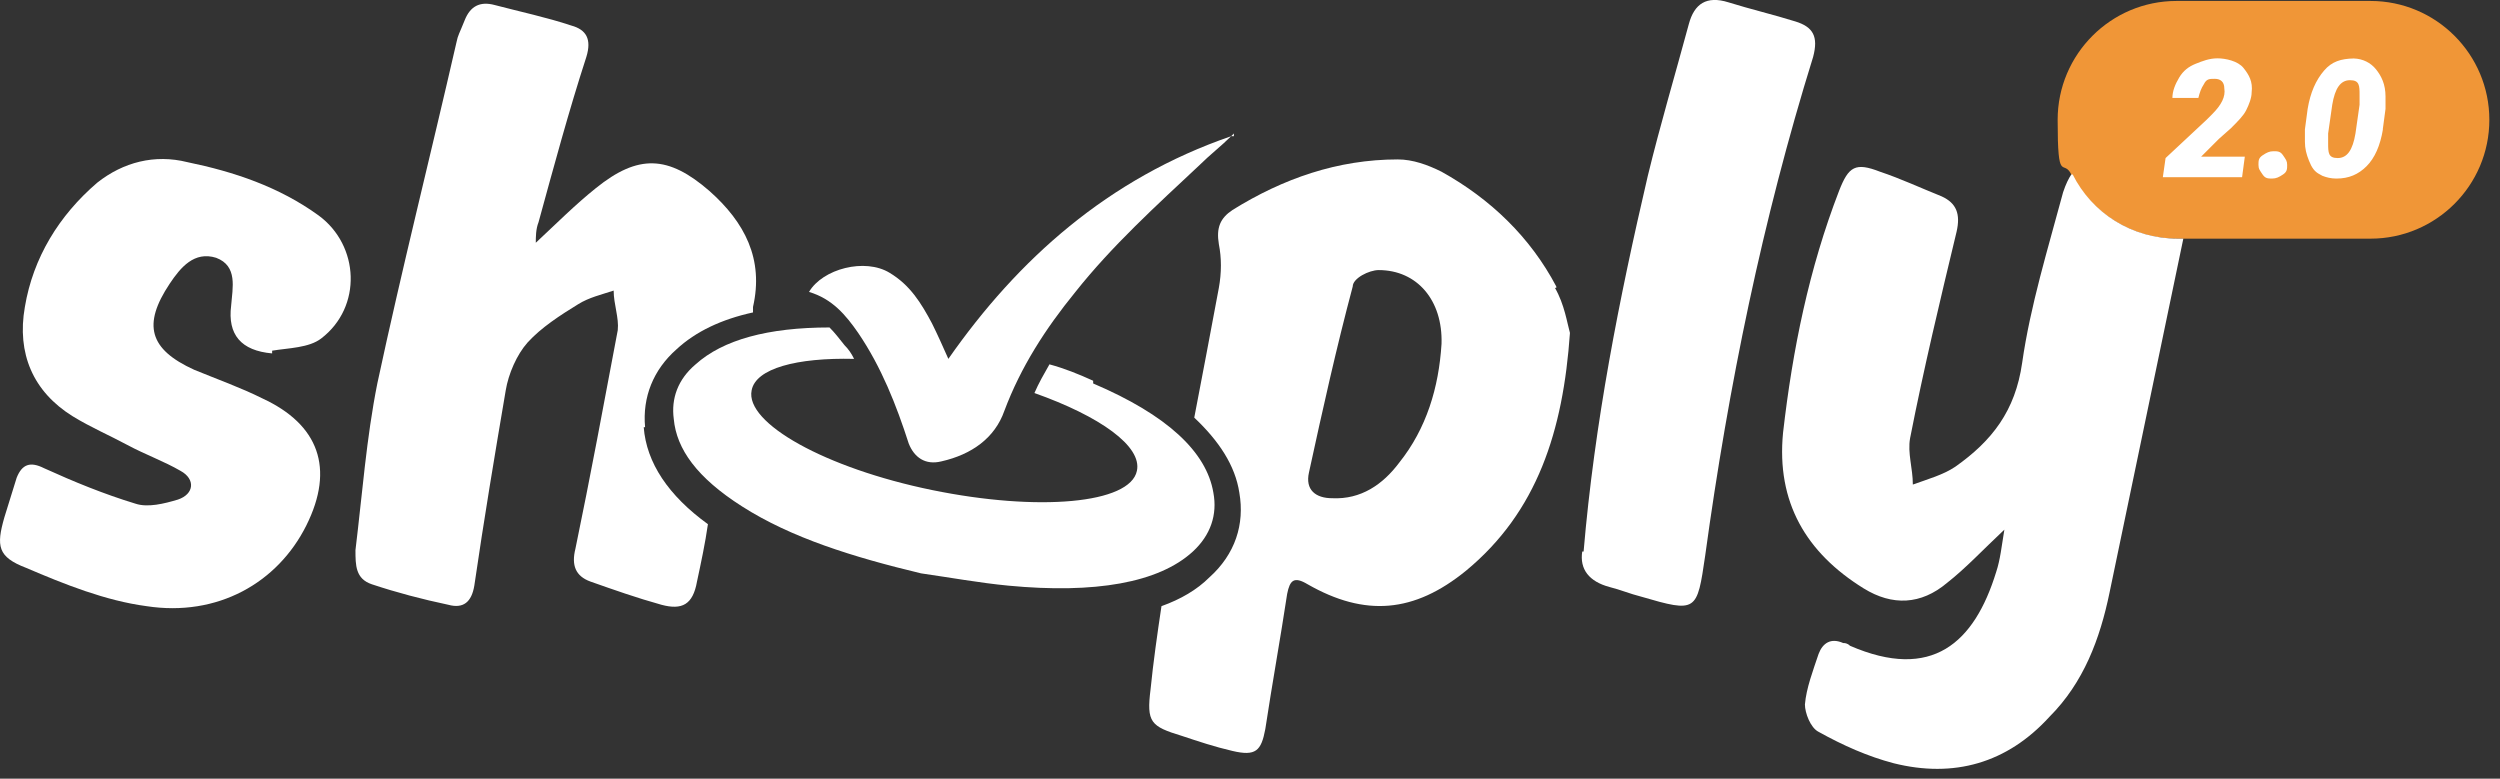 <?xml version="1.0" encoding="UTF-8"?>
<svg xmlns="http://www.w3.org/2000/svg" width="183" height="57" viewBox="0 0 183 57" fill="none">
  <rect x="0" y="0" width="183" height="57" fill="#333333" stroke="none"/>
  <g clip-path="url(#clip0_1_35)">
    <path d="M173.52 0.07H159.32C154.52 0.07 150.62 3.97 150.62 8.77C150.62 13.57 151.02 11.57 151.62 12.77C153.12 15.57 156.02 17.47 159.32 17.47H173.52C178.32 17.47 182.22 13.57 182.22 8.77C182.22 3.97 178.32 0.07 173.52 0.07Z" fill="#F09637"></path>
    <path d="M151.62 12.77C151.42 13.07 151.22 13.47 151.02 14.07C149.92 18.17 148.62 22.37 148.02 26.57C147.52 30.07 145.82 32.27 143.12 34.17C142.22 34.77 141.12 35.07 140.02 35.47C140.02 34.27 139.62 33.17 139.82 32.07C140.82 26.97 142.02 21.97 143.22 16.97C143.52 15.67 143.22 14.87 142.12 14.37C140.62 13.77 139.12 13.07 137.62 12.57C135.82 11.87 135.32 12.17 134.62 13.97C132.42 19.67 131.22 25.57 130.52 31.67C130.02 36.77 132.22 40.47 136.42 43.07C138.52 44.37 140.62 44.27 142.52 42.67C143.92 41.57 145.12 40.27 146.72 38.77C146.52 39.97 146.42 40.97 146.12 41.87C144.52 47.07 141.42 49.87 135.42 47.27C135.22 47.07 135.02 47.07 134.92 47.07C134.02 46.67 133.42 47.07 133.12 47.87C132.72 49.07 132.22 50.37 132.12 51.57C132.12 52.17 132.52 53.27 133.12 53.57C134.92 54.57 136.72 55.37 138.62 55.87C143.02 56.97 146.92 55.87 150.02 52.47C152.52 49.97 153.72 46.77 154.42 43.37C156.22 34.77 158.02 26.07 159.82 17.47H159.42C156.02 17.47 153.12 15.57 151.72 12.77H151.62Z" fill="white"></path>
    <path d="M23.32 15.77C20.42 13.67 17.12 12.57 13.72 11.87C11.32 11.27 9.02 11.87 7.12 13.37C4.32 15.77 2.42 18.87 1.82 22.47C1.22 25.87 2.42 28.67 5.32 30.47C6.62 31.27 8.02 31.87 9.32 32.57C10.62 33.27 12.02 33.77 13.22 34.47C14.32 35.07 14.22 36.17 13.02 36.57C12.02 36.87 10.82 37.17 9.92 36.87C7.62 36.17 5.42 35.27 3.22 34.27C2.22 33.77 1.62 33.97 1.22 34.97C0.92 35.97 0.62 36.87 0.32 37.87C-0.28 39.97 -0.18 40.77 1.92 41.57C4.72 42.77 7.72 43.97 10.72 44.37C15.92 45.17 20.32 42.67 22.42 38.47C24.52 34.27 23.32 31.07 19.22 29.17C17.62 28.37 15.92 27.77 14.22 27.07C10.92 25.57 10.42 23.77 12.42 20.77C13.22 19.57 14.22 18.37 15.82 18.87C17.42 19.47 17.02 21.07 16.92 22.37C16.65 24.5 17.65 25.67 19.92 25.87V25.67C21.12 25.47 22.62 25.47 23.52 24.77C26.52 22.47 26.32 17.97 23.32 15.77Z" fill="white"></path>
    <path d="M131.42 1.57C129.82 1.07 128.12 0.67 126.52 0.17C124.92 -0.33 124.02 0.27 123.62 1.77C122.62 5.47 121.52 9.17 120.62 12.87C118.52 21.87 116.72 30.97 115.92 40.37H115.82C115.62 41.67 116.32 42.57 117.82 42.97C118.62 43.17 119.32 43.47 120.12 43.67C124.22 44.87 124.22 44.77 124.82 40.67C126.52 28.27 129.02 16.07 132.72 4.17C133.12 2.67 132.72 1.97 131.42 1.57Z" fill="white"></path>
    <path d="M47.12 31.27H47.22C47.02 29.07 47.82 27.07 49.52 25.57C50.92 24.27 52.82 23.37 55.12 22.87V22.47C55.92 18.97 54.52 16.27 51.92 13.97C48.92 11.37 46.72 11.27 43.62 13.77C42.12 14.97 40.72 16.37 39.22 17.77C39.22 17.37 39.22 16.77 39.42 16.27C40.52 12.27 41.62 8.17 42.92 4.17C43.32 2.87 42.92 2.17 41.82 1.87C40.02 1.27 38.12 0.87 36.22 0.37C35.12 0.07 34.42 0.47 34.02 1.47C33.62 2.47 33.52 2.57 33.42 3.07C31.52 11.37 29.42 19.67 27.62 28.07C26.82 32.07 26.52 36.17 26.02 40.27C26.02 41.37 26.02 42.37 27.22 42.77C29.02 43.37 30.92 43.87 32.82 44.27C33.92 44.57 34.52 44.07 34.72 42.87C35.42 38.07 36.22 33.27 37.02 28.57C37.22 27.37 37.82 25.97 38.62 25.07C39.62 23.97 41.02 23.07 42.32 22.27C43.12 21.77 44.02 21.57 44.92 21.27C44.92 22.27 45.32 23.27 45.22 24.17C44.22 29.47 43.22 34.87 42.12 40.17C41.82 41.37 42.12 42.17 43.22 42.57C44.92 43.17 46.62 43.77 48.42 44.27C49.92 44.67 50.72 44.27 51.02 42.57C51.32 41.17 51.62 39.77 51.82 38.37C48.92 36.27 47.32 33.87 47.12 31.27Z" fill="white"></path>
    <path d="M113.92 20.97C112.02 17.37 109.12 14.57 105.52 12.57C104.52 12.07 103.42 11.67 102.32 11.67C97.92 11.67 93.92 13.07 90.22 15.37C89.32 15.97 89.02 16.67 89.22 17.87C89.42 18.87 89.42 19.97 89.22 21.07C88.62 24.27 88.02 27.47 87.42 30.57C89.22 32.27 90.42 34.07 90.72 36.07C91.12 38.37 90.42 40.57 88.52 42.27C87.62 43.17 86.42 43.87 85.02 44.37C84.72 46.37 84.42 48.47 84.22 50.47C83.92 52.87 84.22 53.17 86.52 53.87C87.72 54.27 88.92 54.67 90.22 54.97C91.92 55.37 92.32 54.97 92.62 53.37C93.12 50.07 93.72 46.77 94.22 43.47C94.42 42.47 94.72 42.17 95.72 42.77C99.92 45.17 103.52 44.87 107.32 41.77C112.52 37.47 114.42 31.57 114.92 24.37C114.72 23.67 114.52 22.27 113.82 21.07H113.92V20.97ZM102.42 33.87C101.22 35.47 99.62 36.57 97.52 36.47C96.32 36.47 95.52 35.87 95.82 34.57C96.82 29.97 97.82 25.47 99.02 20.97C99.02 20.37 100.22 19.77 100.92 19.77C103.72 19.77 105.62 21.97 105.52 25.17C105.32 28.37 104.42 31.37 102.42 33.87Z" fill="white"></path>
    <path d="M88.82 36.07C88.32 33.07 85.42 30.37 80.02 28.07V27.87C78.92 27.37 77.92 26.97 76.82 26.67C76.42 27.37 76.02 28.07 75.72 28.77C80.52 30.47 83.62 32.67 83.22 34.47C82.72 36.87 76.02 37.47 68.22 35.87C60.42 34.27 54.52 30.97 55.02 28.57C55.32 26.97 58.32 26.17 62.52 26.27C62.32 25.87 62.12 25.57 61.82 25.27C61.42 24.77 61.12 24.37 60.72 23.97C56.22 23.97 52.92 24.87 50.92 26.67C49.62 27.77 49.12 29.17 49.32 30.67C49.52 32.87 51.02 34.97 54.32 37.07C57.92 39.37 62.42 40.77 67.42 41.97C69.52 42.27 71.72 42.67 73.82 42.87C80.12 43.47 84.82 42.67 87.32 40.37C88.62 39.17 89.12 37.67 88.82 36.07Z" fill="white"></path>
    <path d="M90.32 9.77C90.32 9.77 90.22 9.87 90.12 9.97H90.32V9.77Z" fill="white"></path>
    <path d="M62.82 24.37C64.52 26.87 65.62 29.67 66.52 32.47C66.92 33.47 67.72 34.07 68.92 33.77C71.12 33.27 72.82 32.07 73.52 30.07C74.72 26.87 76.52 24.07 78.72 21.37C81.42 17.97 84.62 15.07 87.82 12.07C88.52 11.37 89.42 10.67 90.12 9.97C81.12 13.07 74.52 18.97 69.42 26.27C69.02 25.37 68.62 24.47 68.22 23.67C67.42 22.17 66.62 20.87 65.12 19.97C63.32 18.87 60.22 19.67 59.22 21.37C60.92 21.87 61.92 23.07 62.82 24.37Z" fill="white"></path>
    <path d="M164.82 6.77C164.82 7.17 164.62 7.67 164.42 8.07C164.22 8.47 163.82 8.87 163.32 9.37L162.42 10.17L161.12 11.47H164.32L164.12 12.97H158.32L158.52 11.57L161.52 8.77L161.92 8.37C162.62 7.67 162.92 7.07 162.82 6.47C162.82 5.97 162.52 5.77 162.12 5.77C161.72 5.77 161.52 5.77 161.32 6.17C161.12 6.47 161.02 6.77 160.92 7.17H159.02C159.02 6.67 159.22 6.17 159.52 5.67C159.82 5.17 160.22 4.87 160.72 4.67C161.22 4.47 161.72 4.27 162.32 4.27C162.92 4.27 163.82 4.47 164.22 4.97C164.62 5.47 164.92 5.97 164.82 6.77Z" fill="white"></path>
    <path d="M167.12 12.77C166.82 12.97 166.62 13.07 166.32 13.07C166.02 13.07 165.82 13.07 165.62 12.77C165.42 12.47 165.32 12.37 165.32 12.07C165.32 11.77 165.32 11.57 165.62 11.37C165.92 11.17 166.12 11.07 166.42 11.07C166.72 11.07 166.92 11.07 167.12 11.37C167.32 11.67 167.42 11.77 167.42 12.07C167.42 12.37 167.42 12.57 167.12 12.77Z" fill="white"></path>
    <path d="M174.42 9.47L174.62 7.97V7.07C174.62 6.17 174.32 5.57 173.92 5.07C173.53 4.59 172.96 4.3 172.29 4.28C171.36 4.3 170.69 4.5 170.12 5.17C169.52 5.87 169.12 6.77 168.92 7.97L168.72 9.47V10.37C168.72 10.87 168.82 11.27 169.02 11.77C169.22 12.27 169.42 12.57 169.82 12.77C169.88 12.81 169.94 12.84 170 12.87C170.31 12.99 170.63 13.07 171.01 13.07C171.01 13.07 171.03 13.07 171.04 13.07C171.93 13.07 172.63 12.77 173.23 12.17C173.83 11.57 174.23 10.67 174.43 9.47H174.42ZM172.72 7.67L172.42 9.77C172.22 10.97 171.82 11.57 171.12 11.57C170.42 11.57 170.42 11.17 170.42 10.47V9.77L170.72 7.67C170.92 6.47 171.32 5.87 172.02 5.87C172.72 5.87 172.72 6.27 172.72 6.97V7.67Z" fill="white"></path>
  </g>
  <defs>
    <clipPath id="clip0_1_35">
      <rect width="182.22" height="56.28" fill="white"></rect>
    </clipPath>
  </defs>
</svg>
